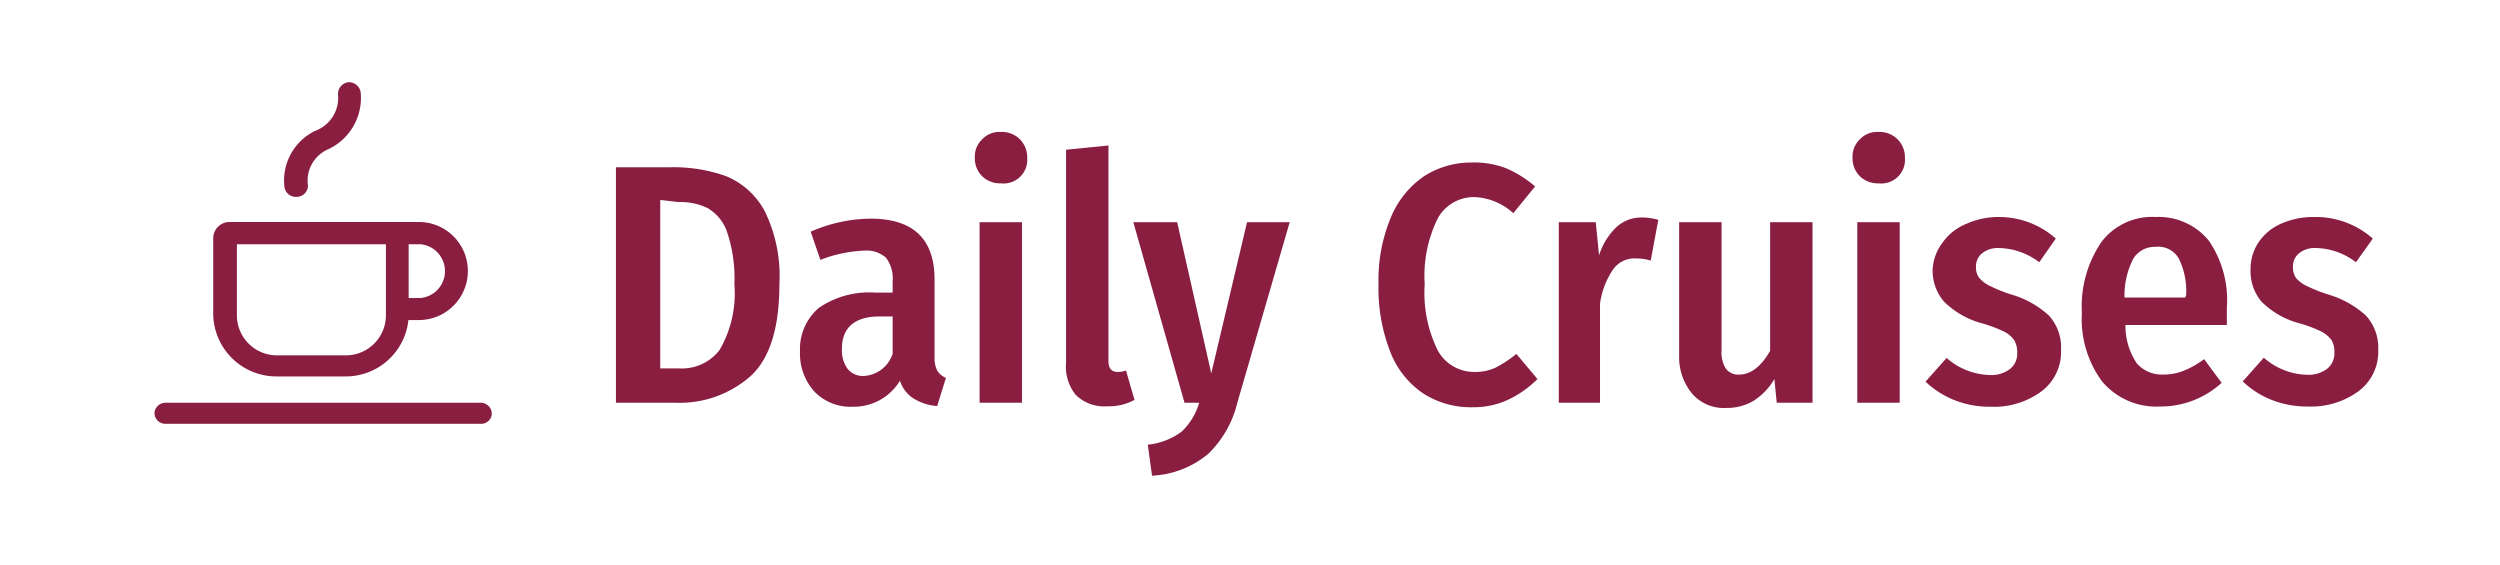 <svg xmlns="http://www.w3.org/2000/svg" viewBox="0 0 105.53 23.83"><defs><style>.cls-1{fill:#8a1e41;}.cls-2{fill:none;}</style></defs><g id="Layer_2" data-name="Layer 2"><g id="Layer_1-2" data-name="Layer 1"><path class="cls-1" d="M20.29,17.89H7a.46.46,0,0,1-.48-.46A.47.47,0,0,1,7,17H20.29a.47.47,0,0,1,.47.48A.45.45,0,0,1,20.29,17.89Zm-2.52-4.38h-.53a2.66,2.66,0,0,1-2.64,2.38H11.71A2.67,2.67,0,0,1,9,13.23V10.05a.69.69,0,0,1,.68-.68h8a2.07,2.07,0,0,1,0,4.14ZM10,10.31v3A1.69,1.69,0,0,0,11.71,15H14.6a1.69,1.69,0,0,0,1.69-1.69v-3Zm4.74-6.84a.5.5,0,0,1,.49.49,2.39,2.39,0,0,1-1.42,2.36A1.44,1.44,0,0,0,13,7.83a.48.48,0,0,1-.49.48A.49.49,0,0,1,12,7.83a2.33,2.33,0,0,1,1.31-2.31A1.48,1.48,0,0,0,14.27,4,.49.49,0,0,1,14.76,3.47Zm2.51,9.11h.5a1.14,1.14,0,0,0,0-2.27h-.5Z"/><path class="cls-1" d="M30.66,7.44a3.27,3.27,0,0,1,1.62,1.47A6.23,6.23,0,0,1,32.9,12c0,1.85-.41,3.14-1.22,3.88A4.52,4.52,0,0,1,28.53,17H26V7.06h2.31A6.6,6.6,0,0,1,30.66,7.44Zm-2.79,1v7.11h.79a2,2,0,0,0,1.71-.77A4.73,4.73,0,0,0,31,12a6.11,6.11,0,0,0-.31-2.21,1.86,1.86,0,0,0-.81-1,2.61,2.61,0,0,0-1.24-.26Z"/><path class="cls-1" d="M39.56,15.64a.77.77,0,0,0,.37.31l-.37,1.19a2.22,2.22,0,0,1-1-.32,1.38,1.38,0,0,1-.57-.75,2.28,2.28,0,0,1-2,1.1,2.11,2.11,0,0,1-1.62-.65,2.38,2.38,0,0,1-.6-1.69A2.28,2.28,0,0,1,34.56,13a3.76,3.76,0,0,1,2.37-.65h.75v-.47a1.46,1.46,0,0,0-.28-1,1.24,1.24,0,0,0-.93-.3,5.68,5.68,0,0,0-1.84.39l-.41-1.19a6.42,6.42,0,0,1,2.53-.55c1.8,0,2.7.86,2.7,2.57v3.32A1.14,1.14,0,0,0,39.56,15.64Zm-1.88-.71V13.36h-.57c-1,0-1.57.45-1.57,1.35a1.32,1.32,0,0,0,.24.86.82.82,0,0,0,.67.3A1.35,1.35,0,0,0,37.68,14.93Z"/><path class="cls-1" d="M43.05,5.88a1.06,1.06,0,0,1,.31.78,1,1,0,0,1-1.11,1.08,1.08,1.08,0,0,1-.79-.3,1.06,1.06,0,0,1-.31-.78,1,1,0,0,1,.31-.78,1,1,0,0,1,.79-.31A1.07,1.07,0,0,1,43.05,5.88Zm.09,3.5V17H41.35V9.38Z"/><path class="cls-1" d="M45.42,16.68A1.88,1.88,0,0,1,45,15.32v-9l1.79-.18v9.1c0,.31.13.46.39.46a1,1,0,0,0,.35-.06l.36,1.24a2.22,2.22,0,0,1-1.13.27A1.72,1.72,0,0,1,45.42,16.68Z"/><path class="cls-1" d="M52.23,17A4.45,4.45,0,0,1,51,19.16a4,4,0,0,1-2.37.92l-.18-1.31a2.84,2.84,0,0,0,1.44-.56A2.73,2.73,0,0,0,50.62,17H50L47.84,9.38h1.85l1.44,6.38,1.51-6.38h1.8Z"/><path class="cls-1" d="M63.57,7.1a4.72,4.72,0,0,1,1.23.77L63.88,9a2.58,2.58,0,0,0-1.65-.68,1.74,1.74,0,0,0-1.53.88A5.47,5.47,0,0,0,60.14,12a5.46,5.46,0,0,0,.56,2.81,1.75,1.75,0,0,0,1.55.89,2,2,0,0,0,.9-.19,5.28,5.28,0,0,0,.86-.57L64.9,16a4.44,4.44,0,0,1-1.19.85,3.43,3.43,0,0,1-1.55.34,3.7,3.7,0,0,1-2.08-.58,3.74,3.74,0,0,1-1.39-1.75,7.32,7.32,0,0,1-.5-2.86,6.86,6.86,0,0,1,.52-2.82,3.91,3.91,0,0,1,1.4-1.74,3.67,3.67,0,0,1,2-.58A3.74,3.74,0,0,1,63.57,7.1Z"/><path class="cls-1" d="M70,9.28,69.68,11a2.08,2.08,0,0,0-.6-.09,1.11,1.11,0,0,0-1,.48,3.39,3.39,0,0,0-.54,1.43V17H65.8V9.38h1.56l.14,1.4a2.81,2.81,0,0,1,.73-1.19,1.55,1.55,0,0,1,1.08-.41A2.47,2.47,0,0,1,70,9.28Z"/><path class="cls-1" d="M76.51,17H75l-.1-1a2.69,2.69,0,0,1-.88.92,2.2,2.2,0,0,1-1.16.3,1.77,1.77,0,0,1-1.43-.6A2.42,2.42,0,0,1,70.88,15V9.38h1.79v5.41a1.3,1.3,0,0,0,.18.77.65.65,0,0,0,.57.25c.49,0,.93-.35,1.3-1V9.38h1.79Z"/><path class="cls-1" d="M80.1,5.88a1.06,1.06,0,0,1,.31.78A1,1,0,0,1,79.3,7.74a1.08,1.08,0,0,1-.79-.3,1.06,1.06,0,0,1-.31-.78,1,1,0,0,1,.31-.78,1,1,0,0,1,.79-.31A1.07,1.07,0,0,1,80.1,5.88Zm.09,3.5V17H78.4V9.38Z"/><path class="cls-1" d="M86.78,10.07l-.7,1a2.9,2.9,0,0,0-1.68-.6,1.08,1.08,0,0,0-.73.22.71.71,0,0,0-.26.58.73.73,0,0,0,.13.45,1.27,1.27,0,0,0,.42.33,6.39,6.39,0,0,0,.9.37,4,4,0,0,1,1.62.89A2,2,0,0,1,87,14.78a2.07,2.07,0,0,1-.84,1.75,3.35,3.35,0,0,1-2.11.64,4.07,4.07,0,0,1-1.55-.28,3.86,3.86,0,0,1-1.22-.78l.89-1a2.87,2.87,0,0,0,1.82.72,1.29,1.29,0,0,0,.85-.25.81.81,0,0,0,.31-.68,1,1,0,0,0-.12-.53A1.13,1.13,0,0,0,84.6,14a5.71,5.71,0,0,0-1-.37,3.6,3.6,0,0,1-1.54-.9,2,2,0,0,1-.48-1.35A2.05,2.05,0,0,1,82,10.24a2.26,2.26,0,0,1,1-.79,3.33,3.33,0,0,1,1.42-.29A3.62,3.62,0,0,1,86.78,10.07Z"/><path class="cls-1" d="M94,13.72H89.72a2.83,2.83,0,0,0,.48,1.62,1.41,1.41,0,0,0,1.12.47,2.27,2.27,0,0,0,.86-.16,3.86,3.86,0,0,0,.86-.49l.74,1a3.82,3.82,0,0,1-2.59,1,3,3,0,0,1-2.45-1.05,4.44,4.44,0,0,1-.86-2.9,4.82,4.82,0,0,1,.83-3A2.68,2.68,0,0,1,91,9.16a2.73,2.73,0,0,1,2.24,1A4.45,4.45,0,0,1,94,13C94,13.07,94,13.32,94,13.72Zm-1.72-1.25a3.1,3.1,0,0,0-.3-1.54,1,1,0,0,0-1-.51,1.06,1.06,0,0,0-.93.5,3.41,3.41,0,0,0-.37,1.64h2.56Z"/><path class="cls-1" d="M100.16,10.07l-.71,1a2.87,2.87,0,0,0-1.67-.6,1.06,1.06,0,0,0-.73.22.71.71,0,0,0-.26.58.79.79,0,0,0,.12.45,1.27,1.27,0,0,0,.42.33,6.62,6.62,0,0,0,.91.37,4.1,4.1,0,0,1,1.62.89,2,2,0,0,1,.53,1.46,2.07,2.07,0,0,1-.84,1.75,3.38,3.38,0,0,1-2.12.64,4.06,4.06,0,0,1-1.54-.28,3.75,3.75,0,0,1-1.22-.78l.89-1a2.87,2.87,0,0,0,1.82.72,1.3,1.3,0,0,0,.85-.25.83.83,0,0,0,.31-.68,1,1,0,0,0-.12-.53A1.21,1.21,0,0,0,98,14a5.71,5.71,0,0,0-1-.37,3.54,3.54,0,0,1-1.54-.9A2,2,0,0,1,95,11.38a2.05,2.05,0,0,1,.33-1.14,2.23,2.23,0,0,1,.94-.79,3.37,3.37,0,0,1,1.42-.29A3.63,3.63,0,0,1,100.16,10.07Z"/><rect class="cls-2" width="105.53" height="23.83"/></g></g></svg>